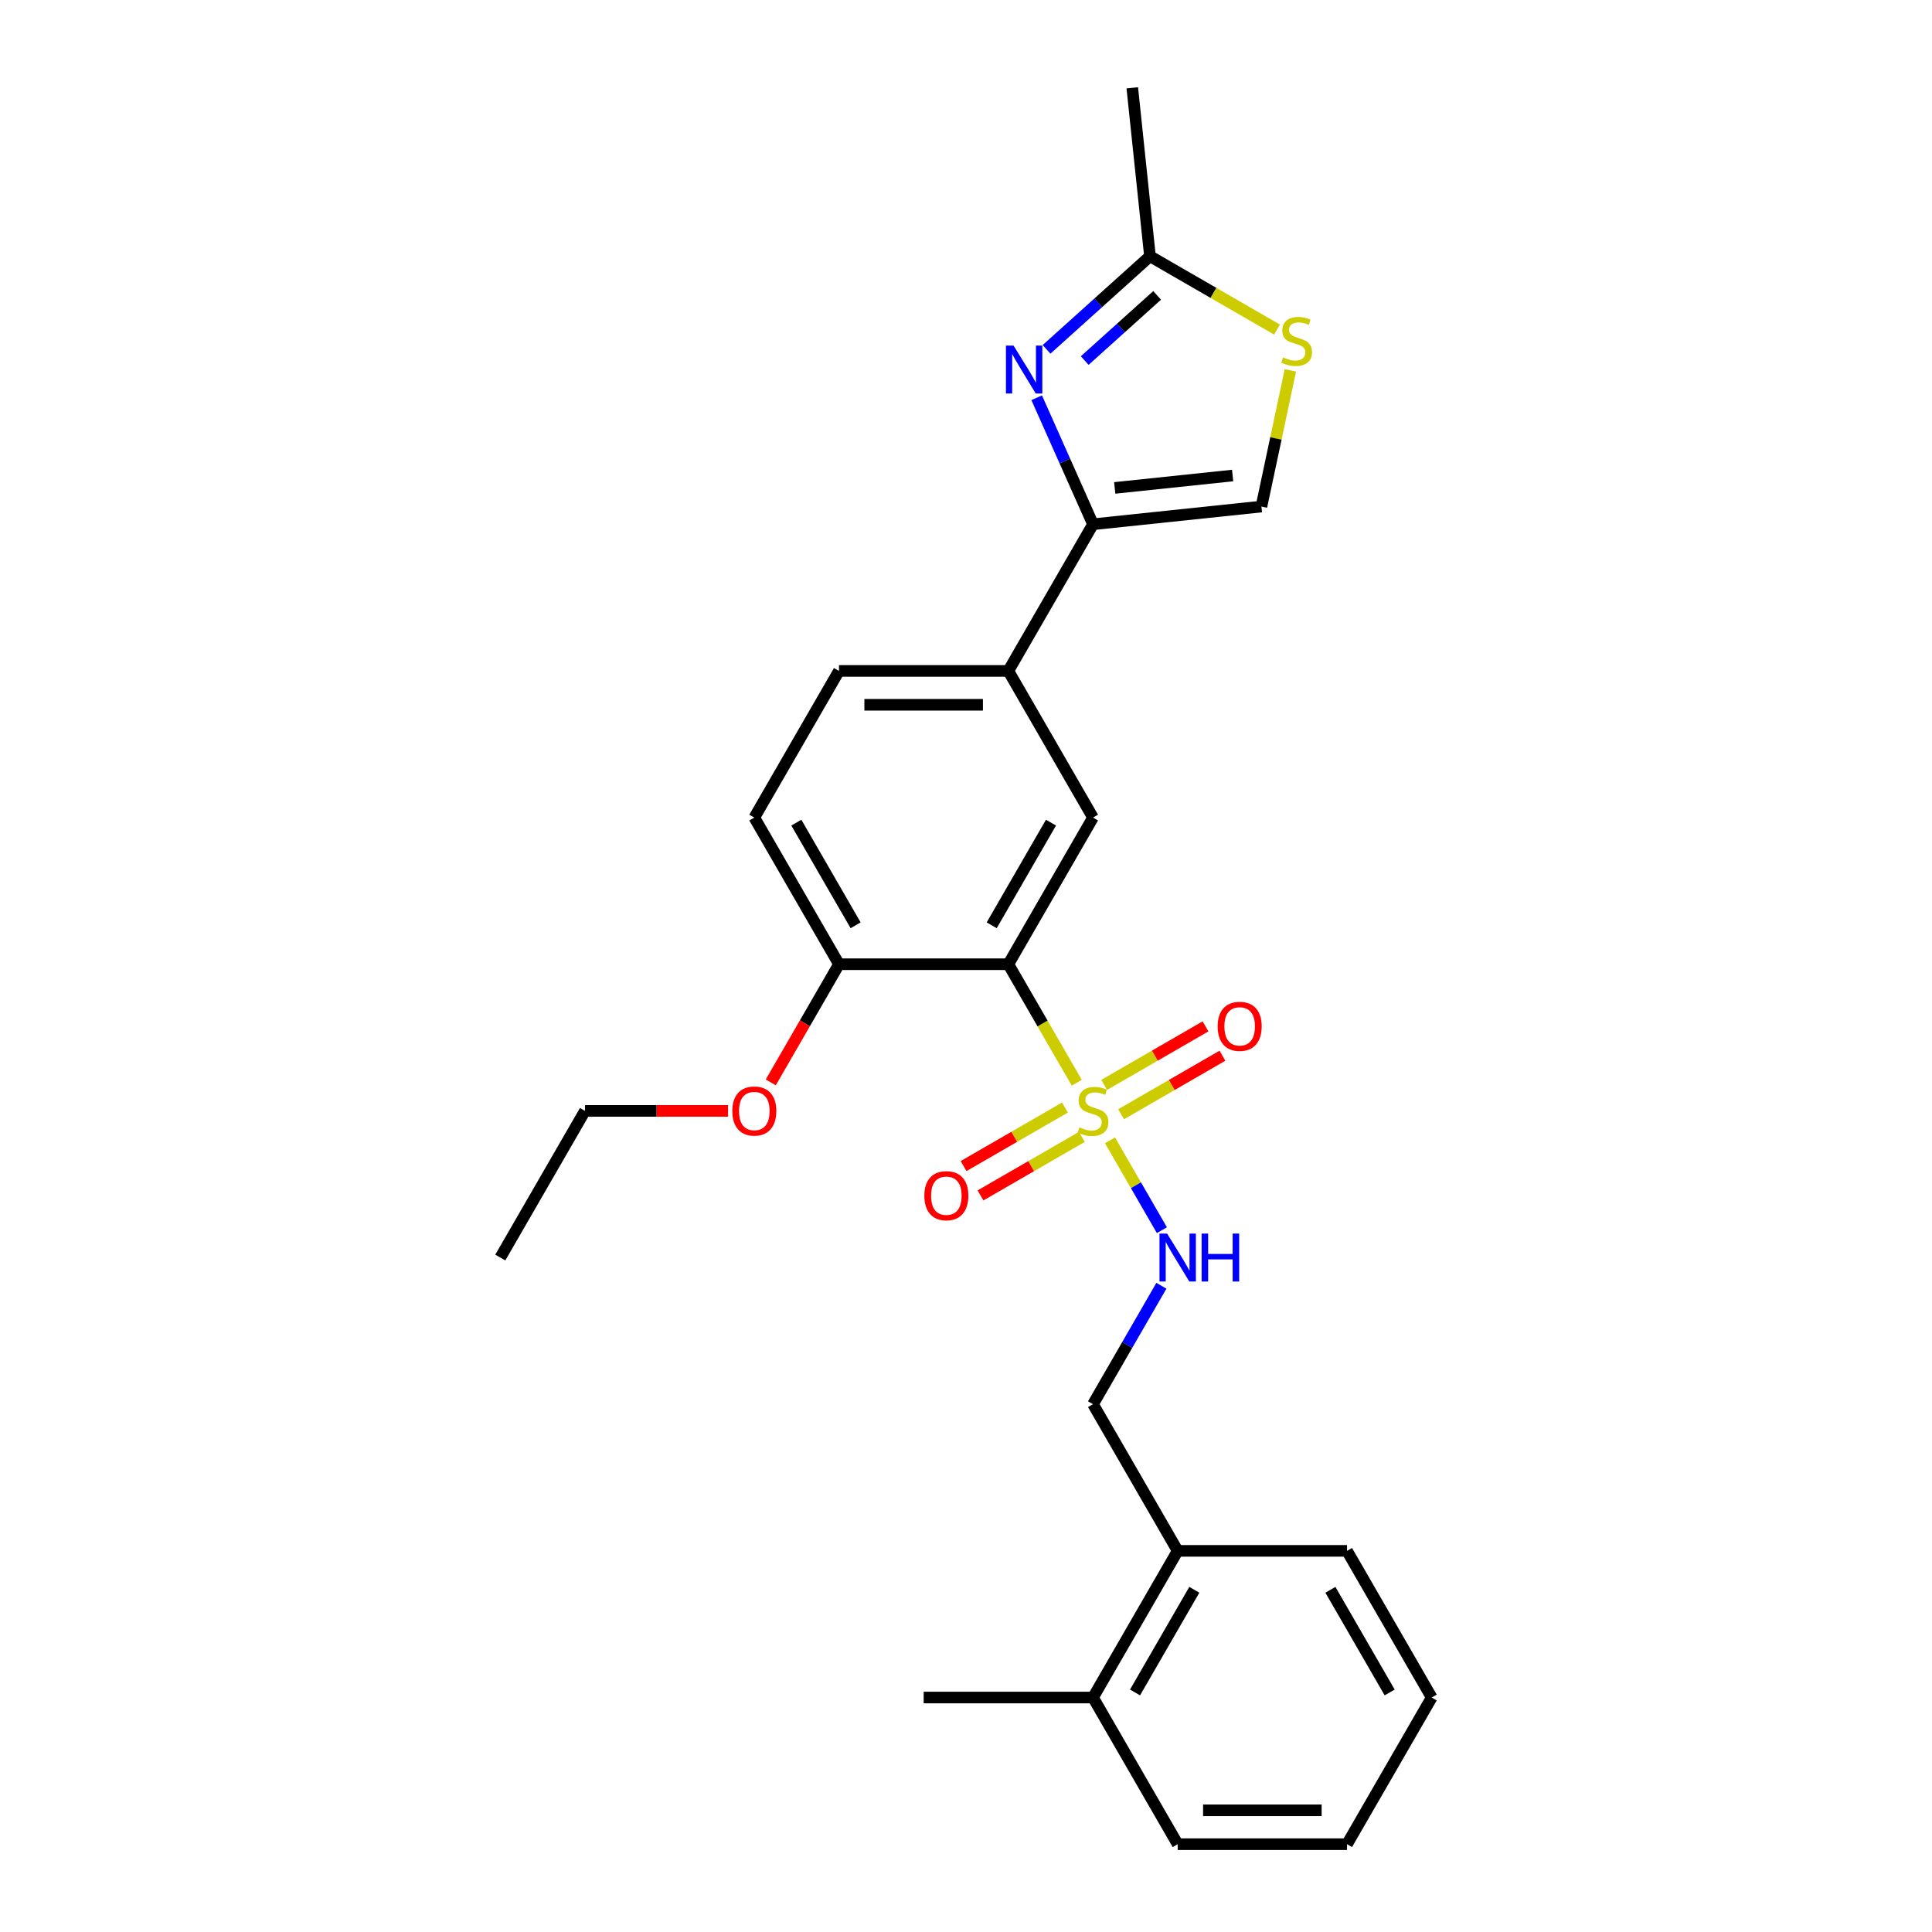 <?xml version='1.0' encoding='iso-8859-1'?>
<svg version='1.1' baseProfile='full'
              xmlns='http://www.w3.org/2000/svg'
                      xmlns:rdkit='http://www.rdkit.org/xml'
                      xmlns:xlink='http://www.w3.org/1999/xlink'
                  xml:space='preserve'
width='1000px' height='1000px' viewBox='0 0 1000 1000'>
<!-- END OF HEADER -->
<rect style='opacity:1.0;fill:#FFFFFF;stroke:none' width='1000' height='1000' x='0' y='0'> </rect>
<path class='bond-0' d='M 557.329,560.427 L 539.621,529.756' style='fill:none;fill-rule:evenodd;stroke:#CCCC00;stroke-width:6px;stroke-linecap:butt;stroke-linejoin:miter;stroke-opacity:1' />
<path class='bond-0' d='M 539.621,529.756 L 521.913,499.085' style='fill:none;fill-rule:evenodd;stroke:#000000;stroke-width:6px;stroke-linecap:butt;stroke-linejoin:miter;stroke-opacity:1' />
<path class='bond-5' d='M 574.536,590.229 L 587.963,613.486' style='fill:none;fill-rule:evenodd;stroke:#CCCC00;stroke-width:6px;stroke-linecap:butt;stroke-linejoin:miter;stroke-opacity:1' />
<path class='bond-5' d='M 587.963,613.486 L 601.39,636.742' style='fill:none;fill-rule:evenodd;stroke:#0000FF;stroke-width:6px;stroke-linecap:butt;stroke-linejoin:miter;stroke-opacity:1' />
<path class='bond-9' d='M 580.273,576.726 L 606.506,561.58' style='fill:none;fill-rule:evenodd;stroke:#CCCC00;stroke-width:6px;stroke-linecap:butt;stroke-linejoin:miter;stroke-opacity:1' />
<path class='bond-9' d='M 606.506,561.58 L 632.74,546.434' style='fill:none;fill-rule:evenodd;stroke:#FF0000;stroke-width:6px;stroke-linecap:butt;stroke-linejoin:miter;stroke-opacity:1' />
<path class='bond-9' d='M 571.508,561.544 L 597.741,546.398' style='fill:none;fill-rule:evenodd;stroke:#CCCC00;stroke-width:6px;stroke-linecap:butt;stroke-linejoin:miter;stroke-opacity:1' />
<path class='bond-9' d='M 597.741,546.398 L 623.974,531.252' style='fill:none;fill-rule:evenodd;stroke:#FF0000;stroke-width:6px;stroke-linecap:butt;stroke-linejoin:miter;stroke-opacity:1' />
<path class='bond-10' d='M 551.207,573.264 L 524.974,588.41' style='fill:none;fill-rule:evenodd;stroke:#CCCC00;stroke-width:6px;stroke-linecap:butt;stroke-linejoin:miter;stroke-opacity:1' />
<path class='bond-10' d='M 524.974,588.41 L 498.741,603.556' style='fill:none;fill-rule:evenodd;stroke:#FF0000;stroke-width:6px;stroke-linecap:butt;stroke-linejoin:miter;stroke-opacity:1' />
<path class='bond-10' d='M 559.972,588.446 L 533.739,603.592' style='fill:none;fill-rule:evenodd;stroke:#CCCC00;stroke-width:6px;stroke-linecap:butt;stroke-linejoin:miter;stroke-opacity:1' />
<path class='bond-10' d='M 533.739,603.592 L 507.506,618.738' style='fill:none;fill-rule:evenodd;stroke:#FF0000;stroke-width:6px;stroke-linecap:butt;stroke-linejoin:miter;stroke-opacity:1' />
<path class='bond-3' d='M 521.913,499.085 L 565.74,423.175' style='fill:none;fill-rule:evenodd;stroke:#000000;stroke-width:6px;stroke-linecap:butt;stroke-linejoin:miter;stroke-opacity:1' />
<path class='bond-3' d='M 513.305,478.933 L 543.984,425.796' style='fill:none;fill-rule:evenodd;stroke:#000000;stroke-width:6px;stroke-linecap:butt;stroke-linejoin:miter;stroke-opacity:1' />
<path class='bond-11' d='M 521.913,499.085 L 434.26,499.085' style='fill:none;fill-rule:evenodd;stroke:#000000;stroke-width:6px;stroke-linecap:butt;stroke-linejoin:miter;stroke-opacity:1' />
<path class='bond-1' d='M 536.59,205.882 L 551.165,238.619' style='fill:none;fill-rule:evenodd;stroke:#0000FF;stroke-width:6px;stroke-linecap:butt;stroke-linejoin:miter;stroke-opacity:1' />
<path class='bond-1' d='M 551.165,238.619 L 565.74,271.355' style='fill:none;fill-rule:evenodd;stroke:#000000;stroke-width:6px;stroke-linecap:butt;stroke-linejoin:miter;stroke-opacity:1' />
<path class='bond-4' d='M 541.694,180.83 L 568.46,156.729' style='fill:none;fill-rule:evenodd;stroke:#0000FF;stroke-width:6px;stroke-linecap:butt;stroke-linejoin:miter;stroke-opacity:1' />
<path class='bond-4' d='M 568.46,156.729 L 595.227,132.628' style='fill:none;fill-rule:evenodd;stroke:#000000;stroke-width:6px;stroke-linecap:butt;stroke-linejoin:miter;stroke-opacity:1' />
<path class='bond-4' d='M 561.454,186.627 L 580.191,169.757' style='fill:none;fill-rule:evenodd;stroke:#0000FF;stroke-width:6px;stroke-linecap:butt;stroke-linejoin:miter;stroke-opacity:1' />
<path class='bond-4' d='M 580.191,169.757 L 598.928,152.886' style='fill:none;fill-rule:evenodd;stroke:#000000;stroke-width:6px;stroke-linecap:butt;stroke-linejoin:miter;stroke-opacity:1' />
<path class='bond-2' d='M 565.74,271.355 L 521.913,347.265' style='fill:none;fill-rule:evenodd;stroke:#000000;stroke-width:6px;stroke-linecap:butt;stroke-linejoin:miter;stroke-opacity:1' />
<path class='bond-7' d='M 565.74,271.355 L 652.913,262.192' style='fill:none;fill-rule:evenodd;stroke:#000000;stroke-width:6px;stroke-linecap:butt;stroke-linejoin:miter;stroke-opacity:1' />
<path class='bond-7' d='M 576.984,252.546 L 638.005,246.132' style='fill:none;fill-rule:evenodd;stroke:#000000;stroke-width:6px;stroke-linecap:butt;stroke-linejoin:miter;stroke-opacity:1' />
<path class='bond-8' d='M 565.74,423.175 L 521.913,347.265' style='fill:none;fill-rule:evenodd;stroke:#000000;stroke-width:6px;stroke-linecap:butt;stroke-linejoin:miter;stroke-opacity:1' />
<path class='bond-18' d='M 595.227,132.628 L 586.065,45.455' style='fill:none;fill-rule:evenodd;stroke:#000000;stroke-width:6px;stroke-linecap:butt;stroke-linejoin:miter;stroke-opacity:1' />
<path class='bond-28' d='M 595.227,132.628 L 628.107,151.611' style='fill:none;fill-rule:evenodd;stroke:#000000;stroke-width:6px;stroke-linecap:butt;stroke-linejoin:miter;stroke-opacity:1' />
<path class='bond-28' d='M 628.107,151.611 L 660.987,170.594' style='fill:none;fill-rule:evenodd;stroke:#CCCC00;stroke-width:6px;stroke-linecap:butt;stroke-linejoin:miter;stroke-opacity:1' />
<path class='bond-12' d='M 601.136,665.508 L 583.438,696.162' style='fill:none;fill-rule:evenodd;stroke:#0000FF;stroke-width:6px;stroke-linecap:butt;stroke-linejoin:miter;stroke-opacity:1' />
<path class='bond-12' d='M 583.438,696.162 L 565.74,726.815' style='fill:none;fill-rule:evenodd;stroke:#000000;stroke-width:6px;stroke-linecap:butt;stroke-linejoin:miter;stroke-opacity:1' />
<path class='bond-6' d='M 667.899,191.689 L 660.406,226.941' style='fill:none;fill-rule:evenodd;stroke:#CCCC00;stroke-width:6px;stroke-linecap:butt;stroke-linejoin:miter;stroke-opacity:1' />
<path class='bond-6' d='M 660.406,226.941 L 652.913,262.192' style='fill:none;fill-rule:evenodd;stroke:#000000;stroke-width:6px;stroke-linecap:butt;stroke-linejoin:miter;stroke-opacity:1' />
<path class='bond-26' d='M 521.913,347.265 L 434.26,347.265' style='fill:none;fill-rule:evenodd;stroke:#000000;stroke-width:6px;stroke-linecap:butt;stroke-linejoin:miter;stroke-opacity:1' />
<path class='bond-26' d='M 508.765,364.795 L 447.408,364.795' style='fill:none;fill-rule:evenodd;stroke:#000000;stroke-width:6px;stroke-linecap:butt;stroke-linejoin:miter;stroke-opacity:1' />
<path class='bond-15' d='M 434.26,499.085 L 390.433,423.175' style='fill:none;fill-rule:evenodd;stroke:#000000;stroke-width:6px;stroke-linecap:butt;stroke-linejoin:miter;stroke-opacity:1' />
<path class='bond-15' d='M 442.868,478.933 L 412.189,425.796' style='fill:none;fill-rule:evenodd;stroke:#000000;stroke-width:6px;stroke-linecap:butt;stroke-linejoin:miter;stroke-opacity:1' />
<path class='bond-17' d='M 434.26,499.085 L 416.603,529.668' style='fill:none;fill-rule:evenodd;stroke:#000000;stroke-width:6px;stroke-linecap:butt;stroke-linejoin:miter;stroke-opacity:1' />
<path class='bond-17' d='M 416.603,529.668 L 398.945,560.252' style='fill:none;fill-rule:evenodd;stroke:#FF0000;stroke-width:6px;stroke-linecap:butt;stroke-linejoin:miter;stroke-opacity:1' />
<path class='bond-14' d='M 565.74,726.815 L 609.567,802.725' style='fill:none;fill-rule:evenodd;stroke:#000000;stroke-width:6px;stroke-linecap:butt;stroke-linejoin:miter;stroke-opacity:1' />
<path class='bond-13' d='M 434.26,347.265 L 390.433,423.175' style='fill:none;fill-rule:evenodd;stroke:#000000;stroke-width:6px;stroke-linecap:butt;stroke-linejoin:miter;stroke-opacity:1' />
<path class='bond-16' d='M 609.567,802.725 L 565.74,878.635' style='fill:none;fill-rule:evenodd;stroke:#000000;stroke-width:6px;stroke-linecap:butt;stroke-linejoin:miter;stroke-opacity:1' />
<path class='bond-16' d='M 618.175,822.877 L 587.496,876.014' style='fill:none;fill-rule:evenodd;stroke:#000000;stroke-width:6px;stroke-linecap:butt;stroke-linejoin:miter;stroke-opacity:1' />
<path class='bond-19' d='M 609.567,802.725 L 697.22,802.725' style='fill:none;fill-rule:evenodd;stroke:#000000;stroke-width:6px;stroke-linecap:butt;stroke-linejoin:miter;stroke-opacity:1' />
<path class='bond-20' d='M 565.74,878.635 L 478.087,878.635' style='fill:none;fill-rule:evenodd;stroke:#000000;stroke-width:6px;stroke-linecap:butt;stroke-linejoin:miter;stroke-opacity:1' />
<path class='bond-21' d='M 565.74,878.635 L 609.567,954.545' style='fill:none;fill-rule:evenodd;stroke:#000000;stroke-width:6px;stroke-linecap:butt;stroke-linejoin:miter;stroke-opacity:1' />
<path class='bond-22' d='M 376.847,574.995 L 339.813,574.995' style='fill:none;fill-rule:evenodd;stroke:#FF0000;stroke-width:6px;stroke-linecap:butt;stroke-linejoin:miter;stroke-opacity:1' />
<path class='bond-22' d='M 339.813,574.995 L 302.78,574.995' style='fill:none;fill-rule:evenodd;stroke:#000000;stroke-width:6px;stroke-linecap:butt;stroke-linejoin:miter;stroke-opacity:1' />
<path class='bond-25' d='M 697.22,802.725 L 741.047,878.635' style='fill:none;fill-rule:evenodd;stroke:#000000;stroke-width:6px;stroke-linecap:butt;stroke-linejoin:miter;stroke-opacity:1' />
<path class='bond-25' d='M 688.612,822.877 L 719.291,876.014' style='fill:none;fill-rule:evenodd;stroke:#000000;stroke-width:6px;stroke-linecap:butt;stroke-linejoin:miter;stroke-opacity:1' />
<path class='bond-27' d='M 609.567,954.545 L 697.22,954.545' style='fill:none;fill-rule:evenodd;stroke:#000000;stroke-width:6px;stroke-linecap:butt;stroke-linejoin:miter;stroke-opacity:1' />
<path class='bond-27' d='M 622.715,937.015 L 684.072,937.015' style='fill:none;fill-rule:evenodd;stroke:#000000;stroke-width:6px;stroke-linecap:butt;stroke-linejoin:miter;stroke-opacity:1' />
<path class='bond-23' d='M 302.78,574.995 L 258.953,650.905' style='fill:none;fill-rule:evenodd;stroke:#000000;stroke-width:6px;stroke-linecap:butt;stroke-linejoin:miter;stroke-opacity:1' />
<path class='bond-24' d='M 697.22,954.545 L 741.047,878.635' style='fill:none;fill-rule:evenodd;stroke:#000000;stroke-width:6px;stroke-linecap:butt;stroke-linejoin:miter;stroke-opacity:1' />
<path  class='atom-0' d='M 558.728 583.515
Q 559.008 583.62, 560.165 584.111
Q 561.322 584.602, 562.585 584.917
Q 563.882 585.198, 565.144 585.198
Q 567.493 585.198, 568.861 584.076
Q 570.228 582.919, 570.228 580.92
Q 570.228 579.553, 569.527 578.712
Q 568.861 577.87, 567.809 577.414
Q 566.757 576.958, 565.004 576.433
Q 562.795 575.766, 561.463 575.135
Q 560.165 574.504, 559.219 573.172
Q 558.307 571.84, 558.307 569.596
Q 558.307 566.475, 560.411 564.547
Q 562.549 562.618, 566.757 562.618
Q 569.632 562.618, 572.893 563.986
L 572.086 566.686
Q 569.106 565.458, 566.862 565.458
Q 564.443 565.458, 563.11 566.475
Q 561.778 567.457, 561.813 569.175
Q 561.813 570.507, 562.479 571.314
Q 563.181 572.12, 564.162 572.576
Q 565.179 573.032, 566.862 573.558
Q 569.106 574.259, 570.438 574.96
Q 571.771 575.661, 572.717 577.099
Q 573.699 578.501, 573.699 580.92
Q 573.699 584.356, 571.385 586.215
Q 569.106 588.038, 565.284 588.038
Q 563.075 588.038, 561.392 587.547
Q 559.745 587.091, 557.781 586.285
L 558.728 583.515
' fill='#CCCC00'/>
<path  class='atom-2' d='M 524.601 178.868
L 532.735 192.016
Q 533.542 193.313, 534.839 195.662
Q 536.136 198.011, 536.206 198.151
L 536.206 178.868
L 539.502 178.868
L 539.502 203.691
L 536.101 203.691
L 527.371 189.316
Q 526.354 187.633, 525.267 185.705
Q 524.215 183.776, 523.9 183.18
L 523.9 203.691
L 520.674 203.691
L 520.674 178.868
L 524.601 178.868
' fill='#0000FF'/>
<path  class='atom-6' d='M 604.08 638.493
L 612.214 651.641
Q 613.02 652.939, 614.318 655.288
Q 615.615 657.637, 615.685 657.777
L 615.685 638.493
L 618.981 638.493
L 618.981 663.317
L 615.58 663.317
L 606.85 648.942
Q 605.833 647.259, 604.746 645.33
Q 603.694 643.402, 603.378 642.806
L 603.378 663.317
L 600.153 663.317
L 600.153 638.493
L 604.08 638.493
' fill='#0000FF'/>
<path  class='atom-6' d='M 621.961 638.493
L 625.327 638.493
L 625.327 649.047
L 638.019 649.047
L 638.019 638.493
L 641.385 638.493
L 641.385 663.317
L 638.019 663.317
L 638.019 651.852
L 625.327 651.852
L 625.327 663.317
L 621.961 663.317
L 621.961 638.493
' fill='#0000FF'/>
<path  class='atom-7' d='M 664.125 184.974
Q 664.406 185.08, 665.563 185.57
Q 666.72 186.061, 667.982 186.377
Q 669.279 186.657, 670.541 186.657
Q 672.891 186.657, 674.258 185.535
Q 675.625 184.378, 675.625 182.38
Q 675.625 181.012, 674.924 180.171
Q 674.258 179.33, 673.206 178.874
Q 672.154 178.418, 670.401 177.892
Q 668.192 177.226, 666.86 176.595
Q 665.563 175.964, 664.616 174.631
Q 663.704 173.299, 663.704 171.055
Q 663.704 167.935, 665.808 166.006
Q 667.947 164.078, 672.154 164.078
Q 675.029 164.078, 678.29 165.445
L 677.484 168.145
Q 674.503 166.918, 672.259 166.918
Q 669.84 166.918, 668.508 167.935
Q 667.176 168.916, 667.211 170.634
Q 667.211 171.967, 667.877 172.773
Q 668.578 173.579, 669.56 174.035
Q 670.576 174.491, 672.259 175.017
Q 674.503 175.718, 675.836 176.419
Q 677.168 177.121, 678.115 178.558
Q 679.096 179.961, 679.096 182.38
Q 679.096 185.816, 676.782 187.674
Q 674.503 189.497, 670.682 189.497
Q 668.473 189.497, 666.79 189.006
Q 665.142 188.551, 663.179 187.744
L 664.125 184.974
' fill='#CCCC00'/>
<path  class='atom-10' d='M 630.255 531.238
Q 630.255 525.278, 633.2 521.947
Q 636.146 518.616, 641.65 518.616
Q 647.155 518.616, 650.1 521.947
Q 653.045 525.278, 653.045 531.238
Q 653.045 537.269, 650.065 540.705
Q 647.085 544.106, 641.65 544.106
Q 636.181 544.106, 633.2 540.705
Q 630.255 537.304, 630.255 531.238
M 641.65 541.301
Q 645.437 541.301, 647.47 538.777
Q 649.539 536.217, 649.539 531.238
Q 649.539 526.365, 647.47 523.911
Q 645.437 521.421, 641.65 521.421
Q 637.864 521.421, 635.795 523.876
Q 633.761 526.33, 633.761 531.238
Q 633.761 536.252, 635.795 538.777
Q 637.864 541.301, 641.65 541.301
' fill='#FF0000'/>
<path  class='atom-11' d='M 478.435 618.892
Q 478.435 612.931, 481.38 609.601
Q 484.325 606.27, 489.83 606.27
Q 495.335 606.27, 498.28 609.601
Q 501.225 612.931, 501.225 618.892
Q 501.225 624.922, 498.245 628.358
Q 495.264 631.759, 489.83 631.759
Q 484.36 631.759, 481.38 628.358
Q 478.435 624.957, 478.435 618.892
M 489.83 628.954
Q 493.617 628.954, 495.65 626.43
Q 497.719 623.871, 497.719 618.892
Q 497.719 614.018, 495.65 611.564
Q 493.617 609.075, 489.83 609.075
Q 486.043 609.075, 483.975 611.529
Q 481.941 613.983, 481.941 618.892
Q 481.941 623.906, 483.975 626.43
Q 486.043 628.954, 489.83 628.954
' fill='#FF0000'/>
<path  class='atom-18' d='M 379.038 575.065
Q 379.038 569.105, 381.983 565.774
Q 384.929 562.443, 390.433 562.443
Q 395.938 562.443, 398.883 565.774
Q 401.828 569.105, 401.828 575.065
Q 401.828 581.096, 398.848 584.532
Q 395.868 587.933, 390.433 587.933
Q 384.964 587.933, 381.983 584.532
Q 379.038 581.131, 379.038 575.065
M 390.433 585.128
Q 394.22 585.128, 396.253 582.603
Q 398.322 580.044, 398.322 575.065
Q 398.322 570.192, 396.253 567.737
Q 394.22 565.248, 390.433 565.248
Q 386.647 565.248, 384.578 567.702
Q 382.544 570.157, 382.544 575.065
Q 382.544 580.079, 384.578 582.603
Q 386.647 585.128, 390.433 585.128
' fill='#FF0000'/>
</svg>
